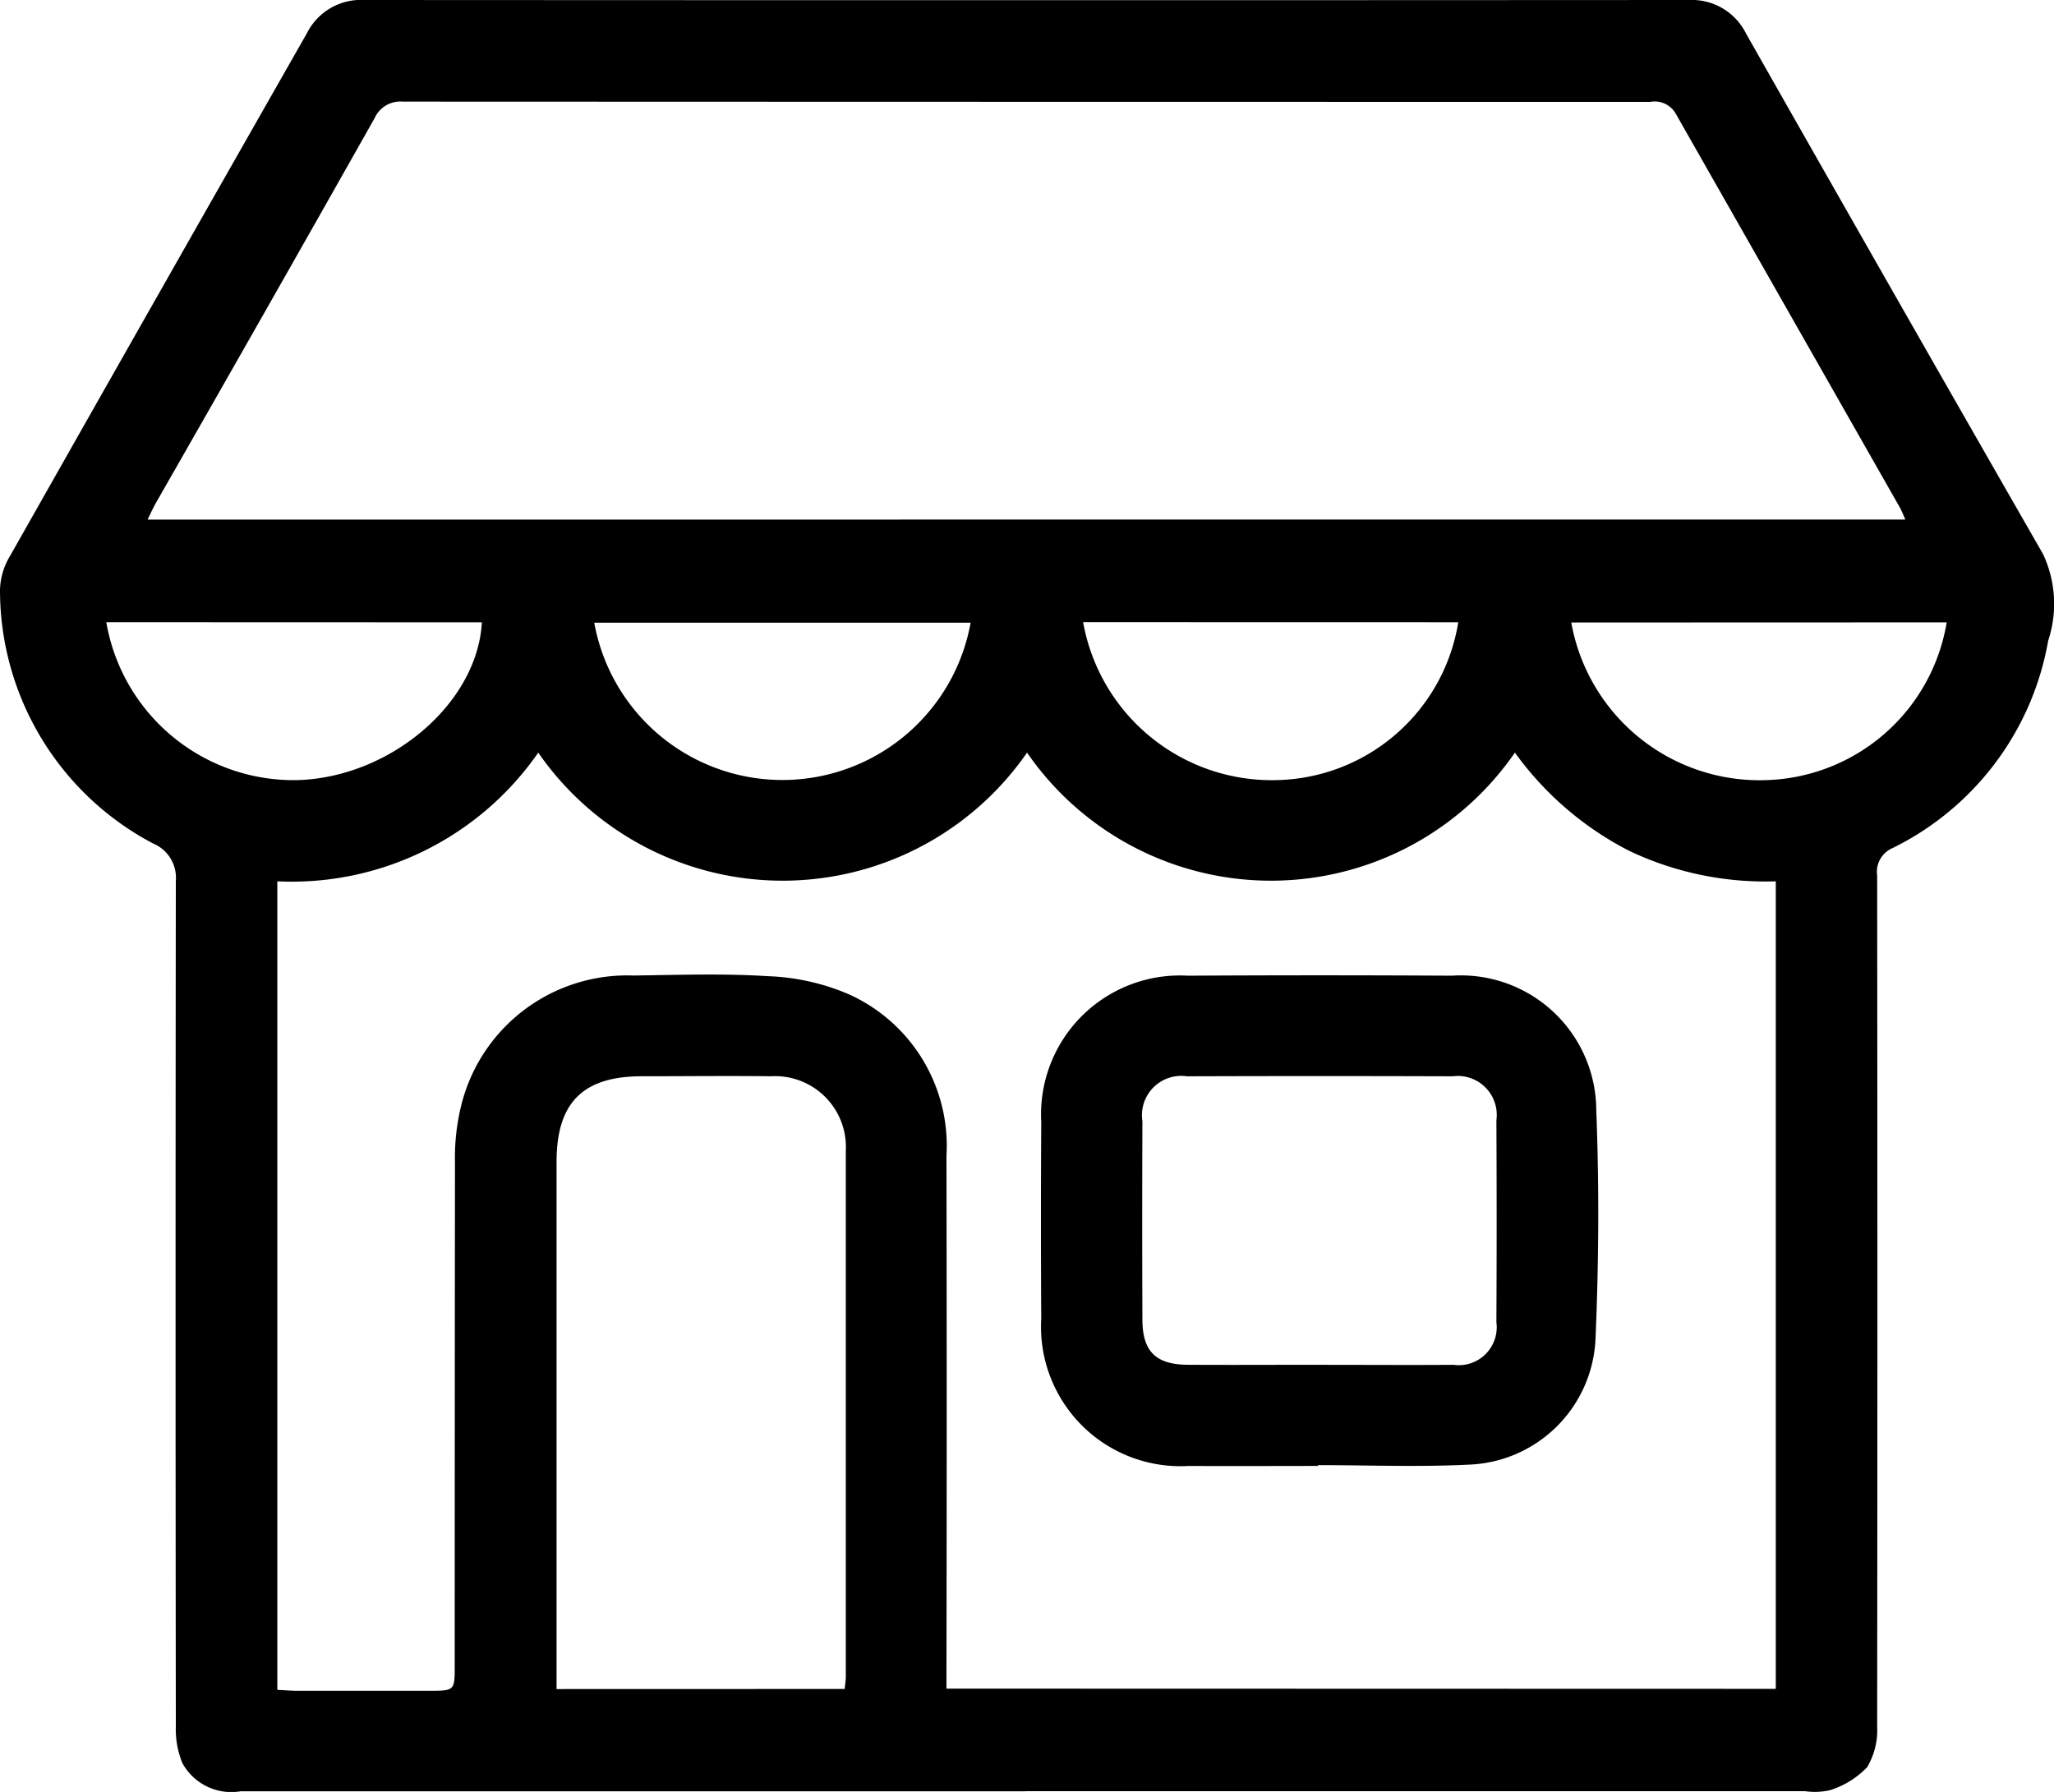 <svg height="42.495" viewBox="0 0 48.712 42.495" width="48.712" xmlns="http://www.w3.org/2000/svg" xmlns:xlink="http://www.w3.org/1999/xlink"><clipPath id="a"><path d="m0 0h48.712v42.495h-48.712z"/></clipPath><g clip-path="url(#a)"><path d="m24.321 42.48q-9.308 0-18.617 0a1.322 1.322 0 0 1 -1.38-.672 2.13 2.13 0 0 1 -.154-.876q-.012-10.021 0-20.042a.882.882 0 0 0 -.543-.889 6.793 6.793 0 0 1 -3.627-6.012 1.632 1.632 0 0 1 .241-.81q3.51-6.2 7.037-12.39a1.434 1.434 0 0 1 1.37-.789q15.7.009 31.4 0a1.437 1.437 0 0 1 1.363.8q3.506 6.177 7.04 12.338a2.776 2.776 0 0 1 .123 2.056 6.777 6.777 0 0 1 -3.7 4.922.613.613 0 0 0 -.356.649q.011 10.086 0 20.171a1.727 1.727 0 0 1 -.237.972 2.1 2.1 0 0 1 -.872.543 1.606 1.606 0 0 1 -.6.026h-18.488m17.793-2.427v-19.15a7.519 7.519 0 0 1 -3.477-.723 7.63 7.63 0 0 1 -2.71-2.329 7.028 7.028 0 0 1 -11.57 0 7.049 7.049 0 0 1 -11.592 0 7.113 7.113 0 0 1 -6.188 3.052v19.174c.173.008.327.022.481.022q1.555 0 3.109 0c.616 0 .617 0 .617-.6q0-5.96.006-11.919a5.2 5.2 0 0 1 .139-1.325 4.054 4.054 0 0 1 4.094-3.118c1.065-.014 2.134-.052 3.195.016a5.324 5.324 0 0 1 1.913.429 3.94 3.94 0 0 1 2.315 3.831q.011 6.068 0 12.135v.5zm3.073-27.729c-.06-.134-.089-.213-.13-.285q-2.657-4.668-5.313-9.336a.575.575 0 0 0 -.607-.284q-14.79 0-29.579-.006a.67.67 0 0 0 -.675.394q-2.577 4.564-5.183 9.118c-.065.115-.121.237-.2.4zm-25.155 27.732c.012-.122.027-.206.027-.291q0-6.238 0-12.476a1.679 1.679 0 0 0 -1.771-1.763c-1.022-.012-2.043 0-3.065 0-1.4 0-2.024.626-2.024 2.032q0 6 0 12v.5zm17.232-25.291a4.536 4.536 0 0 0 4.629 3.738 4.474 4.474 0 0 0 4.274-3.741zm-34.743-.007a4.508 4.508 0 0 0 4.531 3.745c2.2-.062 4.269-1.816 4.376-3.742zm20.5.012h-8.928a4.535 4.535 0 0 0 8.926 0m2.668-.013a4.544 4.544 0 0 0 4.587 3.746 4.456 4.456 0 0 0 4.31-3.744z"/><path d="m149.464 145.488c-1.022 0-2.044.006-3.066 0a3.306 3.306 0 0 1 -3.5-3.493q-.014-2.332 0-4.663a3.294 3.294 0 0 1 3.476-3.47q3.13-.018 6.261 0a3.211 3.211 0 0 1 3.426 3.191c.07 1.81.059 3.627-.019 5.437a3.122 3.122 0 0 1 -3 2.967c-1.191.06-2.388.012-3.582.012v.021m.023-2.4c1.064 0 2.128.007 3.192 0a.9.9 0 0 0 1.017-1.011q.012-2.394 0-4.789a.924.924 0 0 0 -1.038-1.042q-3.149-.011-6.3 0a.932.932 0 0 0 -1.057 1.064q-.009 2.351 0 4.7c0 .759.316 1.072 1.078 1.077 1.036.006 2.071 0 3.106 0" transform="translate(-118.204 -110.724)"/></g></svg>